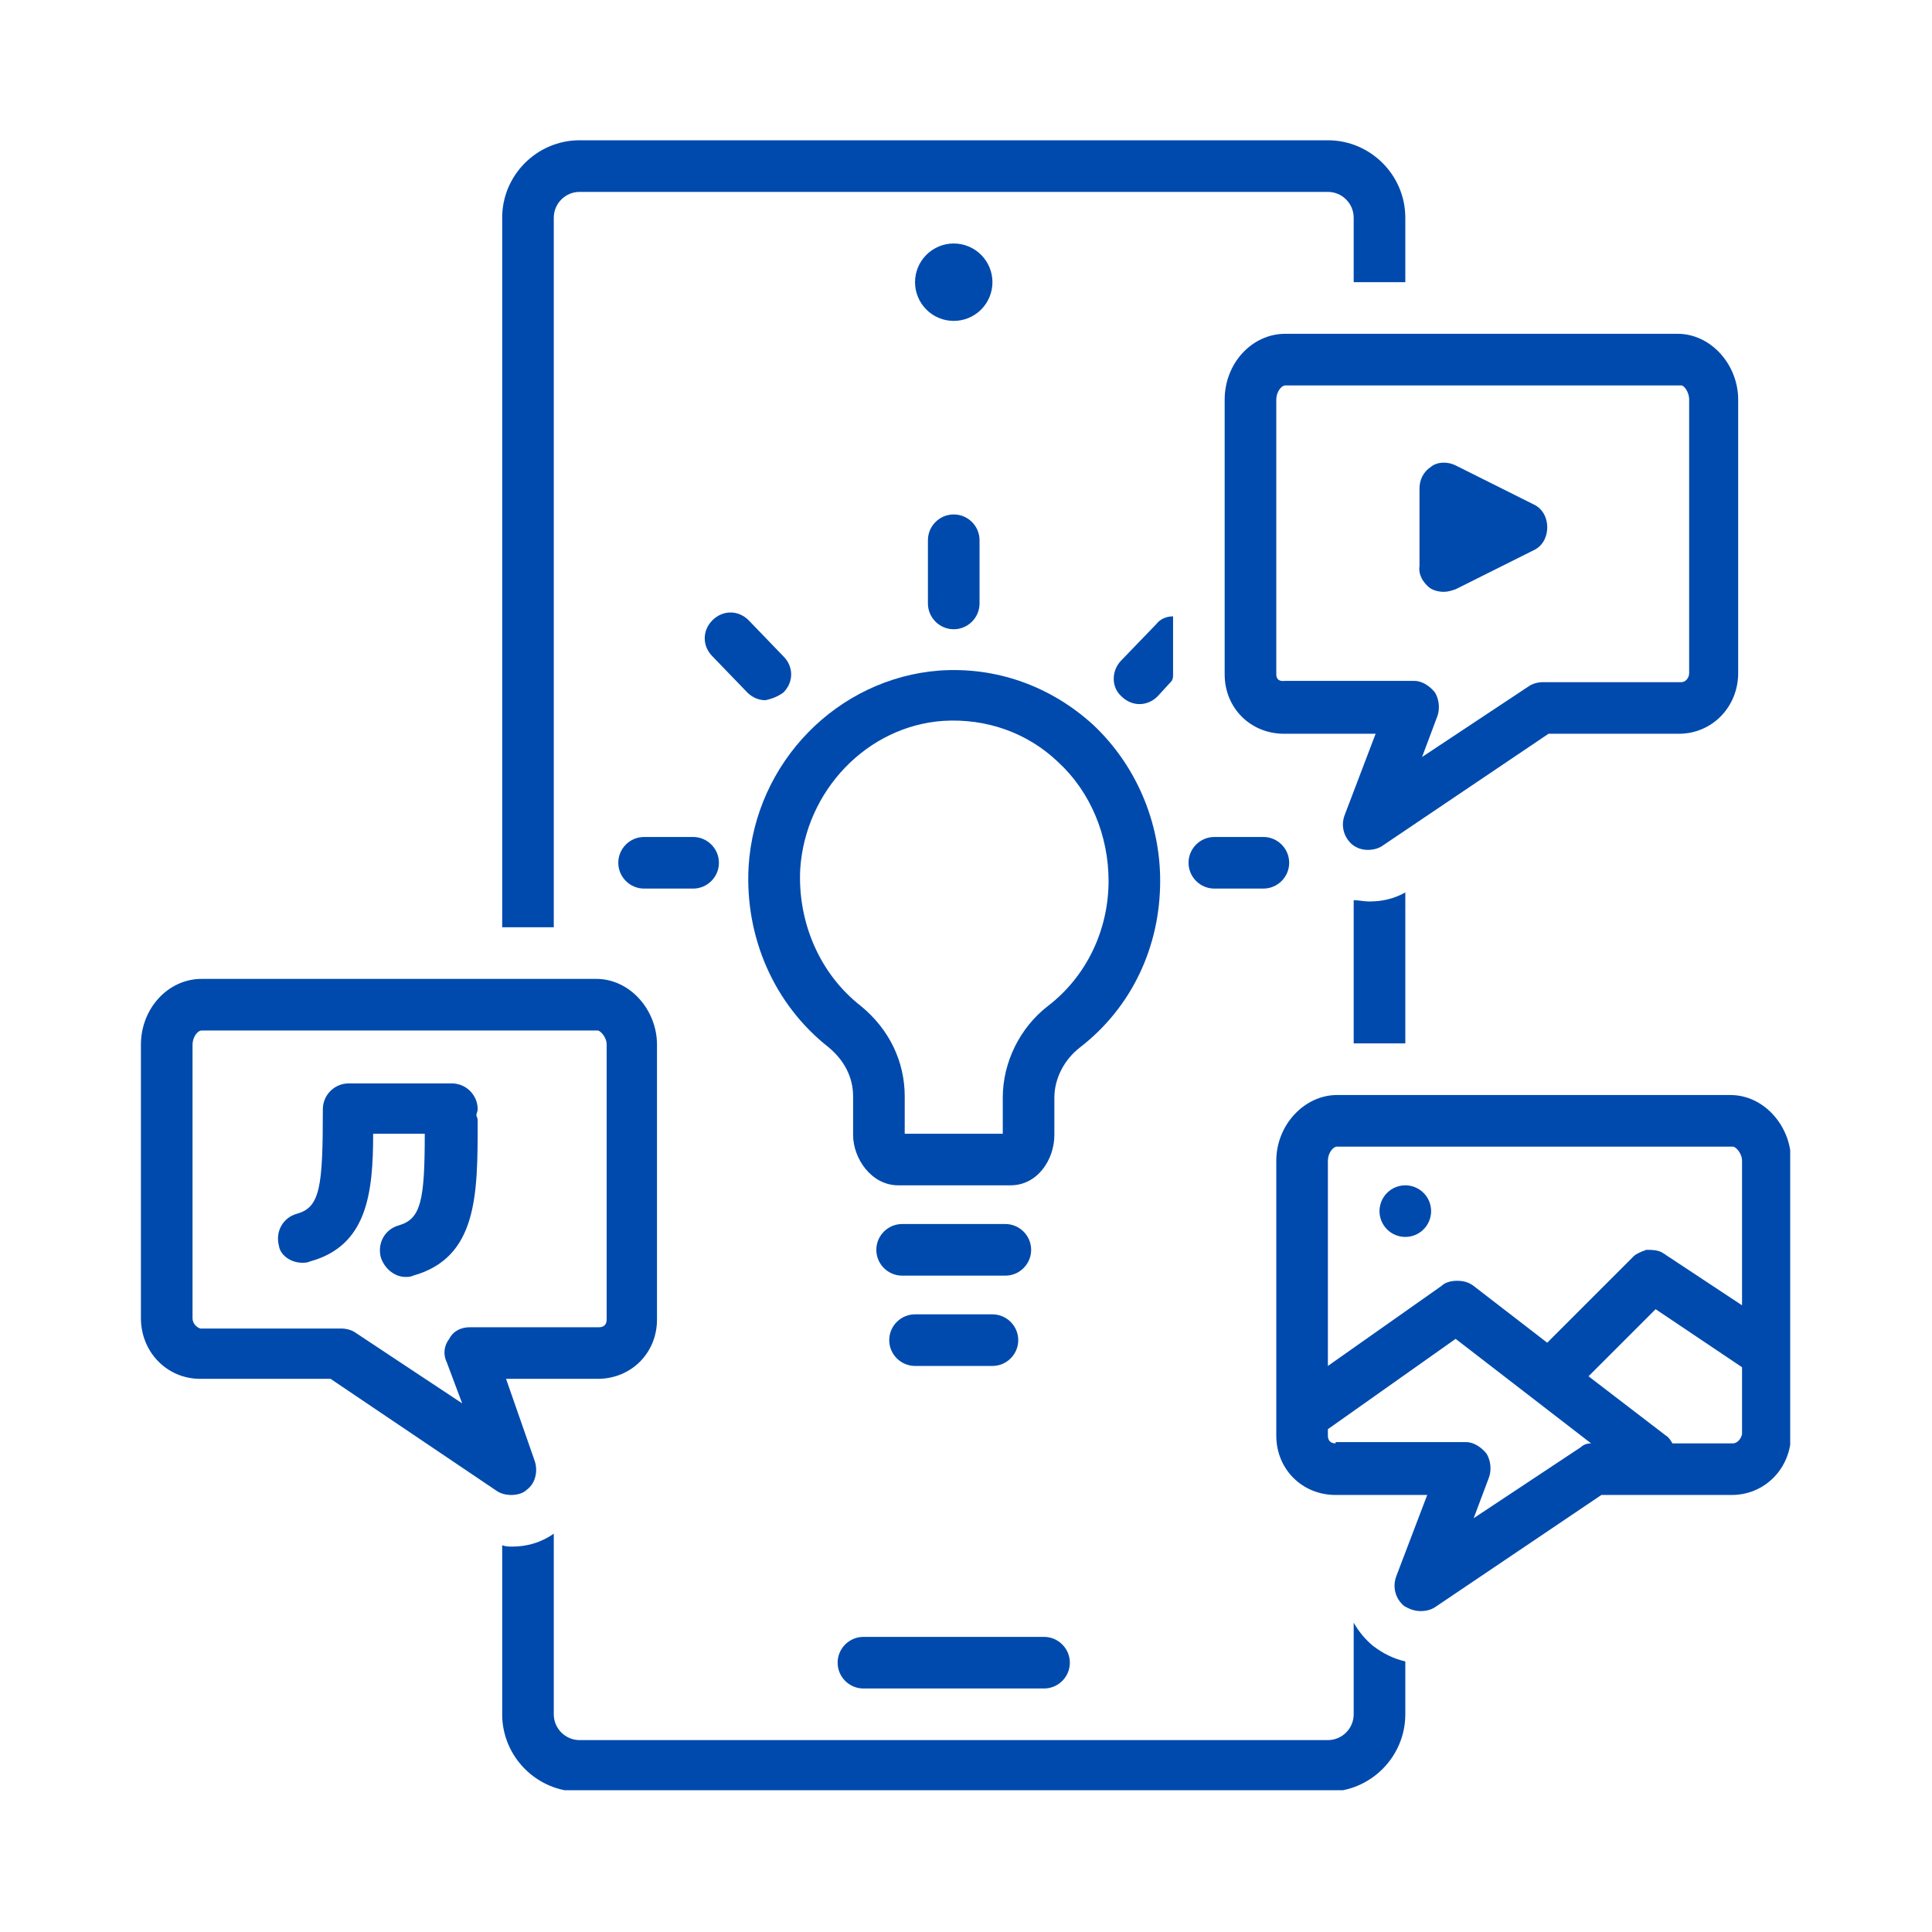 <svg xmlns="http://www.w3.org/2000/svg" xmlns:xlink="http://www.w3.org/1999/xlink" width="500" zoomAndPan="magnify" viewBox="0 0 375 375" height="500" preserveAspectRatio="xMidYMid meet" version="1.0"><defs><clipPath id="c488f3a075"><path d="M 27.227 190 L 128 190 L 128 291 L 27.227 291 Z M 27.227 190 " clip-rule="nonzero"/></clipPath><clipPath id="ed43c9dacc"><path d="M 247 212 L 347.477 212 L 347.477 313 L 247 313 Z M 247 212 " clip-rule="nonzero"/></clipPath><clipPath id="7587a49891"><path d="M 97 297 L 273 297 L 273 347.477 L 97 347.477 Z M 97 297 " clip-rule="nonzero"/></clipPath><clipPath id="32527dc890"><path d="M 97 27.227 L 273 27.227 L 273 180 L 97 180 Z M 97 27.227 " clip-rule="nonzero"/></clipPath></defs><path fill="#004aad" d="M 192.633 54.773 C 192.633 55.266 192.586 55.754 192.488 56.238 C 192.391 56.723 192.25 57.191 192.062 57.648 C 191.871 58.105 191.641 58.539 191.367 58.949 C 191.094 59.359 190.781 59.738 190.434 60.086 C 190.082 60.434 189.703 60.746 189.293 61.02 C 188.883 61.293 188.449 61.527 187.996 61.715 C 187.539 61.902 187.07 62.047 186.586 62.141 C 186.102 62.238 185.613 62.285 185.121 62.285 C 184.625 62.285 184.137 62.238 183.652 62.141 C 183.172 62.047 182.699 61.902 182.246 61.715 C 181.789 61.527 181.355 61.293 180.945 61.02 C 180.535 60.746 180.156 60.434 179.809 60.086 C 179.457 59.738 179.148 59.359 178.875 58.949 C 178.598 58.539 178.367 58.105 178.18 57.648 C 177.988 57.191 177.848 56.723 177.75 56.238 C 177.656 55.754 177.605 55.266 177.605 54.773 C 177.605 54.281 177.656 53.793 177.75 53.309 C 177.848 52.824 177.988 52.355 178.18 51.898 C 178.367 51.441 178.598 51.012 178.875 50.602 C 179.148 50.191 179.457 49.809 179.809 49.461 C 180.156 49.113 180.535 48.801 180.945 48.527 C 181.355 48.254 181.789 48.023 182.246 47.832 C 182.699 47.645 183.172 47.5 183.652 47.406 C 184.137 47.309 184.625 47.262 185.121 47.262 C 185.613 47.262 186.102 47.309 186.586 47.406 C 187.07 47.5 187.539 47.645 187.996 47.832 C 188.449 48.023 188.883 48.254 189.293 48.527 C 189.703 48.801 190.082 49.113 190.434 49.461 C 190.781 49.809 191.094 50.191 191.367 50.602 C 191.641 51.012 191.871 51.441 192.062 51.898 C 192.25 52.355 192.391 52.824 192.488 53.309 C 192.586 53.793 192.633 54.281 192.633 54.773 Z M 192.633 54.773 " fill-opacity="1" fill-rule="nonzero"/><path fill="#004aad" d="M 162.582 322.727 C 162.582 325.484 164.836 327.734 167.59 327.734 L 202.648 327.734 C 205.402 327.734 207.656 325.484 207.656 322.727 C 207.656 319.973 205.402 317.719 202.648 317.719 L 167.59 317.719 C 164.836 317.719 162.582 319.973 162.582 322.727 Z M 162.582 322.727 " fill-opacity="1" fill-rule="nonzero"/><path fill="#004aad" d="M 209.66 203.277 C 219.68 195.512 225.188 183.742 225.188 170.973 C 225.188 159.453 220.43 148.434 212.164 140.668 C 203.902 133.156 193.383 129.398 182.363 130.152 C 162.582 131.652 146.555 147.934 145.301 168.215 C 144.551 181.988 150.312 195.012 160.828 203.277 C 163.832 205.781 165.586 209.035 165.586 212.793 L 165.586 220.305 C 165.586 224.812 169.094 230.07 174.352 230.07 L 196.137 230.07 C 201.398 230.07 204.652 225.062 204.652 220.305 L 204.652 213.043 C 204.652 209.535 206.406 205.781 209.66 203.277 Z M 203.402 195.262 C 197.891 199.52 194.637 206.281 194.637 213.043 L 194.637 220.055 L 175.605 220.055 L 175.605 212.793 C 175.605 206.031 172.598 199.77 167.09 195.262 C 159.074 189 154.82 178.984 155.32 168.719 C 156.32 153.441 168.34 140.918 183.117 139.918 C 191.379 139.418 199.395 142.172 205.402 147.934 C 211.664 153.691 215.172 162.207 215.172 170.973 C 215.172 180.488 210.914 189.504 203.402 195.262 Z M 203.402 195.262 " fill-opacity="1" fill-rule="nonzero"/><path fill="#004aad" d="M 200.145 242.594 C 200.145 239.836 197.891 237.582 195.137 237.582 L 175.102 237.582 C 172.348 237.582 170.094 239.836 170.094 242.594 C 170.094 245.348 172.348 247.602 175.102 247.602 L 195.137 247.602 C 197.891 247.602 200.145 245.348 200.145 242.594 Z M 200.145 242.594 " fill-opacity="1" fill-rule="nonzero"/><path fill="#004aad" d="M 177.605 255.113 C 174.852 255.113 172.598 257.367 172.598 260.121 C 172.598 262.875 174.852 265.129 177.605 265.129 L 192.633 265.129 C 195.387 265.129 197.641 262.875 197.641 260.121 C 197.641 257.367 195.387 255.113 192.633 255.113 Z M 177.605 255.113 " fill-opacity="1" fill-rule="nonzero"/><path fill="#004aad" d="M 180.109 104.859 L 180.109 117.129 C 180.109 119.883 182.363 122.137 185.121 122.137 C 187.875 122.137 190.129 119.883 190.129 117.129 L 190.129 104.859 C 190.129 102.105 187.875 99.852 185.121 99.852 C 182.363 99.852 180.109 102.105 180.109 104.859 Z M 180.109 104.859 " fill-opacity="1" fill-rule="nonzero"/><path fill="#004aad" d="M 245.223 162.457 L 235.707 162.457 C 232.949 162.457 230.695 164.711 230.695 167.465 C 230.695 170.219 232.949 172.473 235.707 172.473 L 245.223 172.473 C 247.977 172.473 250.23 170.219 250.23 167.465 C 250.23 164.711 247.977 162.457 245.223 162.457 Z M 245.223 162.457 " fill-opacity="1" fill-rule="nonzero"/><path fill="#004aad" d="M 125.02 172.473 L 134.535 172.473 C 137.289 172.473 139.543 170.219 139.543 167.465 C 139.543 164.711 137.289 162.457 134.535 162.457 L 125.02 162.457 C 122.262 162.457 120.008 164.711 120.008 167.465 C 120.008 170.219 122.262 172.473 125.02 172.473 Z M 125.02 172.473 " fill-opacity="1" fill-rule="nonzero"/><path fill="#004aad" d="M 152.062 134.41 C 154.066 132.406 154.066 129.398 152.062 127.398 L 145.301 120.387 C 143.301 118.383 140.293 118.383 138.289 120.387 C 136.285 122.387 136.285 125.395 138.289 127.398 L 145.051 134.41 C 146.055 135.41 147.305 135.91 148.559 135.91 C 149.809 135.66 151.062 135.16 152.062 134.41 Z M 152.062 134.41 " fill-opacity="1" fill-rule="nonzero"/><path fill="#004aad" d="M 227.691 130.902 L 227.691 119.633 C 226.441 119.633 225.188 120.133 224.438 121.137 L 217.676 128.148 C 215.672 130.152 215.672 133.406 217.676 135.16 C 218.676 136.16 219.93 136.664 221.18 136.664 C 222.434 136.664 223.684 136.16 224.688 135.16 L 227.441 132.156 C 227.691 131.652 227.691 131.402 227.691 130.902 Z M 227.691 130.902 " fill-opacity="1" fill-rule="nonzero"/><path fill="#004aad" d="M 237.707 77.562 L 237.707 130.902 C 237.707 137.414 242.719 142.422 249.227 142.422 L 267.008 142.422 L 261 158.199 C 260.246 160.203 260.746 162.457 262.5 163.957 C 263.504 164.711 264.504 164.961 265.504 164.961 C 266.508 164.961 267.508 164.711 268.262 164.211 L 300.566 142.422 L 325.859 142.422 C 332.367 142.422 337.379 137.164 337.379 130.652 L 337.379 77.562 C 337.379 70.801 332.117 64.789 325.609 64.789 L 249.48 64.789 C 242.969 64.789 237.707 70.551 237.707 77.562 Z M 327.863 77.562 L 327.863 130.652 C 327.863 131.652 327.109 132.406 326.359 132.406 L 299.562 132.406 C 298.562 132.406 297.559 132.656 296.809 133.156 L 276.023 146.93 L 279.027 138.918 C 279.531 137.414 279.277 135.66 278.527 134.41 C 277.527 133.156 276.023 132.156 274.52 132.156 L 249.48 132.156 C 247.727 132.406 247.727 131.152 247.727 130.902 L 247.727 77.562 C 247.727 76.059 248.727 74.809 249.48 74.809 L 326.359 74.809 C 326.859 74.809 327.863 76.059 327.863 77.562 Z M 327.863 77.562 " fill-opacity="1" fill-rule="nonzero"/><g clip-path="url(#c488f3a075)"><path fill="#004aad" d="M 38.871 267.633 L 64.164 267.633 L 96.469 289.422 C 97.223 289.922 98.223 290.172 99.223 290.172 C 100.227 290.172 101.477 289.922 102.23 289.172 C 103.98 287.918 104.484 285.414 103.73 283.41 L 98.223 267.633 L 116.004 267.633 C 122.512 267.633 127.523 262.625 127.523 256.113 L 127.523 202.773 C 127.523 196.012 122.262 190.004 115.754 190.004 L 39.121 190.004 C 32.613 190.004 27.352 195.762 27.352 202.773 L 27.352 255.863 C 27.352 262.375 32.359 267.633 38.871 267.633 Z M 37.371 202.773 C 37.371 201.273 38.371 200.02 39.121 200.02 L 116.004 200.02 C 116.504 200.02 117.754 201.273 117.754 202.773 L 117.754 256.113 C 117.754 256.367 117.754 257.617 116.254 257.617 L 91.211 257.617 C 89.457 257.617 87.957 258.367 87.203 259.871 C 86.203 261.125 85.953 262.875 86.703 264.379 L 89.707 272.391 L 68.922 258.621 C 68.172 258.117 67.172 257.867 66.168 257.867 L 38.871 257.867 C 38.121 257.617 37.371 256.867 37.371 255.863 Z M 37.371 202.773 " fill-opacity="1" fill-rule="nonzero"/></g><path fill="#004aad" d="M 262.75 174.727 L 262.75 202.523 L 272.77 202.523 L 272.77 173.223 C 270.516 174.477 268.262 174.977 265.758 174.977 C 264.754 174.977 263.754 174.727 262.75 174.727 Z M 262.75 174.727 " fill-opacity="1" fill-rule="nonzero"/><g clip-path="url(#ed43c9dacc)"><path fill="#004aad" d="M 275.773 312.711 C 276.773 312.711 277.777 312.461 278.527 311.961 L 310.832 290.172 L 336.125 290.172 C 342.637 290.172 347.645 284.914 347.645 278.402 L 347.645 225.312 C 347.645 218.551 342.387 212.543 335.875 212.543 L 259.496 212.543 C 253.234 212.543 247.727 218.301 247.727 225.312 L 247.727 278.652 C 247.727 285.164 252.734 290.172 259.246 290.172 L 277.023 290.172 L 271.016 305.949 C 270.266 307.953 270.766 310.207 272.52 311.711 C 273.77 312.461 274.773 312.711 275.773 312.711 Z M 336.375 280.156 L 324.605 280.156 C 324.355 279.656 323.855 278.902 323.355 278.652 L 308.328 267.133 L 321.352 254.113 L 338.129 265.379 L 338.129 278.402 C 337.879 279.406 337.129 280.156 336.375 280.156 Z M 259.496 222.559 L 336.375 222.559 C 336.875 222.559 338.129 223.809 338.129 225.312 L 338.129 253.359 L 323.355 243.594 C 323.102 243.344 322.852 243.344 322.602 243.094 C 321.602 242.594 320.598 242.594 319.598 242.594 C 319.348 242.594 319.098 242.844 318.848 242.844 C 318.344 243.094 317.594 243.344 317.094 243.844 L 300.316 260.621 L 286.039 249.605 C 285.039 248.852 284.039 248.602 282.785 248.602 C 281.785 248.602 280.531 248.852 279.781 249.605 L 257.742 265.129 L 257.742 225.312 C 257.742 223.809 258.746 222.559 259.496 222.559 Z M 259.246 280.156 C 257.742 280.156 257.742 278.902 257.742 278.652 L 257.742 277.402 L 282.535 259.871 L 308.828 280.156 C 308.078 280.156 307.328 280.406 306.824 280.906 L 286.039 294.68 L 289.047 286.668 C 289.547 285.164 289.297 283.41 288.543 282.16 C 287.543 280.906 286.039 279.906 284.539 279.906 L 259.246 279.906 Z M 259.246 280.156 " fill-opacity="1" fill-rule="nonzero"/></g><path fill="#004aad" d="M 277.527 114.125 C 278.277 114.625 279.277 114.875 280.281 114.875 C 281.031 114.875 281.785 114.625 282.535 114.375 L 297.559 106.863 C 299.312 106.109 300.316 104.359 300.316 102.355 C 300.316 100.352 299.312 98.598 297.559 97.848 L 282.535 90.336 C 281.031 89.582 279.027 89.582 277.777 90.586 C 276.273 91.586 275.523 93.09 275.523 94.844 L 275.523 109.867 C 275.273 111.621 276.273 113.121 277.527 114.125 Z M 277.527 114.125 " fill-opacity="1" fill-rule="nonzero"/><path fill="#004aad" d="M 277.777 235.078 C 277.777 235.406 277.746 235.734 277.68 236.055 C 277.617 236.379 277.52 236.691 277.395 236.996 C 277.27 237.301 277.117 237.59 276.934 237.863 C 276.75 238.137 276.543 238.387 276.309 238.621 C 276.078 238.852 275.824 239.062 275.551 239.242 C 275.277 239.426 274.988 239.582 274.684 239.707 C 274.383 239.832 274.066 239.926 273.746 239.992 C 273.422 240.055 273.098 240.086 272.77 240.086 C 272.438 240.086 272.113 240.055 271.793 239.992 C 271.469 239.926 271.156 239.832 270.852 239.707 C 270.547 239.582 270.258 239.426 269.984 239.242 C 269.711 239.062 269.461 238.852 269.227 238.621 C 268.992 238.387 268.785 238.137 268.605 237.863 C 268.422 237.59 268.266 237.301 268.141 236.996 C 268.016 236.691 267.922 236.379 267.855 236.055 C 267.793 235.734 267.758 235.406 267.758 235.078 C 267.758 234.75 267.793 234.426 267.855 234.102 C 267.922 233.781 268.016 233.465 268.141 233.164 C 268.266 232.859 268.422 232.57 268.605 232.297 C 268.785 232.023 268.992 231.77 269.227 231.539 C 269.461 231.305 269.711 231.098 269.984 230.914 C 270.258 230.73 270.547 230.578 270.852 230.453 C 271.156 230.328 271.469 230.23 271.793 230.168 C 272.113 230.102 272.438 230.07 272.77 230.07 C 273.098 230.07 273.422 230.102 273.746 230.168 C 274.066 230.23 274.383 230.328 274.684 230.453 C 274.988 230.578 275.277 230.73 275.551 230.914 C 275.824 231.098 276.078 231.305 276.309 231.539 C 276.543 231.77 276.75 232.023 276.934 232.297 C 277.117 232.57 277.27 232.859 277.395 233.164 C 277.52 233.465 277.617 233.781 277.68 234.102 C 277.746 234.426 277.777 234.75 277.777 235.078 Z M 277.777 235.078 " fill-opacity="1" fill-rule="nonzero"/><path fill="#004aad" d="M 58.656 245.098 C 59.156 245.098 59.656 245.098 60.156 244.848 C 71.176 241.84 72.43 231.824 72.43 220.055 L 82.445 220.055 C 82.445 233.074 81.695 236.582 77.438 237.836 C 74.684 238.586 73.18 241.34 73.93 244.094 C 74.684 246.348 76.688 247.852 78.688 247.852 C 79.191 247.852 79.691 247.852 80.191 247.602 C 92.715 244.094 92.715 231.824 92.715 217.801 C 92.715 217.301 92.715 217.047 92.461 216.547 C 92.461 216.047 92.715 215.797 92.715 215.297 C 92.715 212.543 90.461 210.289 87.703 210.289 L 67.672 210.289 C 64.918 210.289 62.664 212.543 62.664 215.297 C 62.664 230.32 62.16 234.328 57.652 235.582 C 54.898 236.332 53.398 239.086 54.148 241.84 C 54.398 243.594 56.402 245.098 58.656 245.098 Z M 58.656 245.098 " fill-opacity="1" fill-rule="nonzero"/><g clip-path="url(#7587a49891)"><path fill="#004aad" d="M 99.477 300.191 C 98.723 300.191 98.223 300.191 97.473 299.938 L 97.473 332.746 C 97.473 341.008 104.234 347.77 112.496 347.77 L 257.742 347.77 C 266.008 347.77 272.77 341.008 272.77 332.746 L 272.77 322.477 C 270.516 321.977 268.512 320.977 266.508 319.473 C 265.004 318.219 263.754 316.719 262.75 314.965 L 262.75 332.746 C 262.75 335.5 260.496 337.754 257.742 337.754 L 112.496 337.754 C 109.742 337.754 107.488 335.5 107.488 332.746 L 107.488 297.684 C 104.984 299.438 102.23 300.191 99.477 300.191 Z M 99.477 300.191 " fill-opacity="1" fill-rule="nonzero"/></g><g clip-path="url(#32527dc890)"><path fill="#004aad" d="M 257.742 27.227 L 112.496 27.227 C 104.234 27.227 97.473 33.988 97.473 42.254 L 97.473 179.984 L 107.488 179.984 L 107.488 42.254 C 107.488 39.5 109.742 37.246 112.496 37.246 L 257.742 37.246 C 260.496 37.246 262.75 39.5 262.75 42.254 L 262.75 54.773 L 272.77 54.773 L 272.77 42.254 C 272.77 33.988 266.008 27.227 257.742 27.227 Z M 257.742 27.227 " fill-opacity="1" fill-rule="nonzero"/></g></svg>